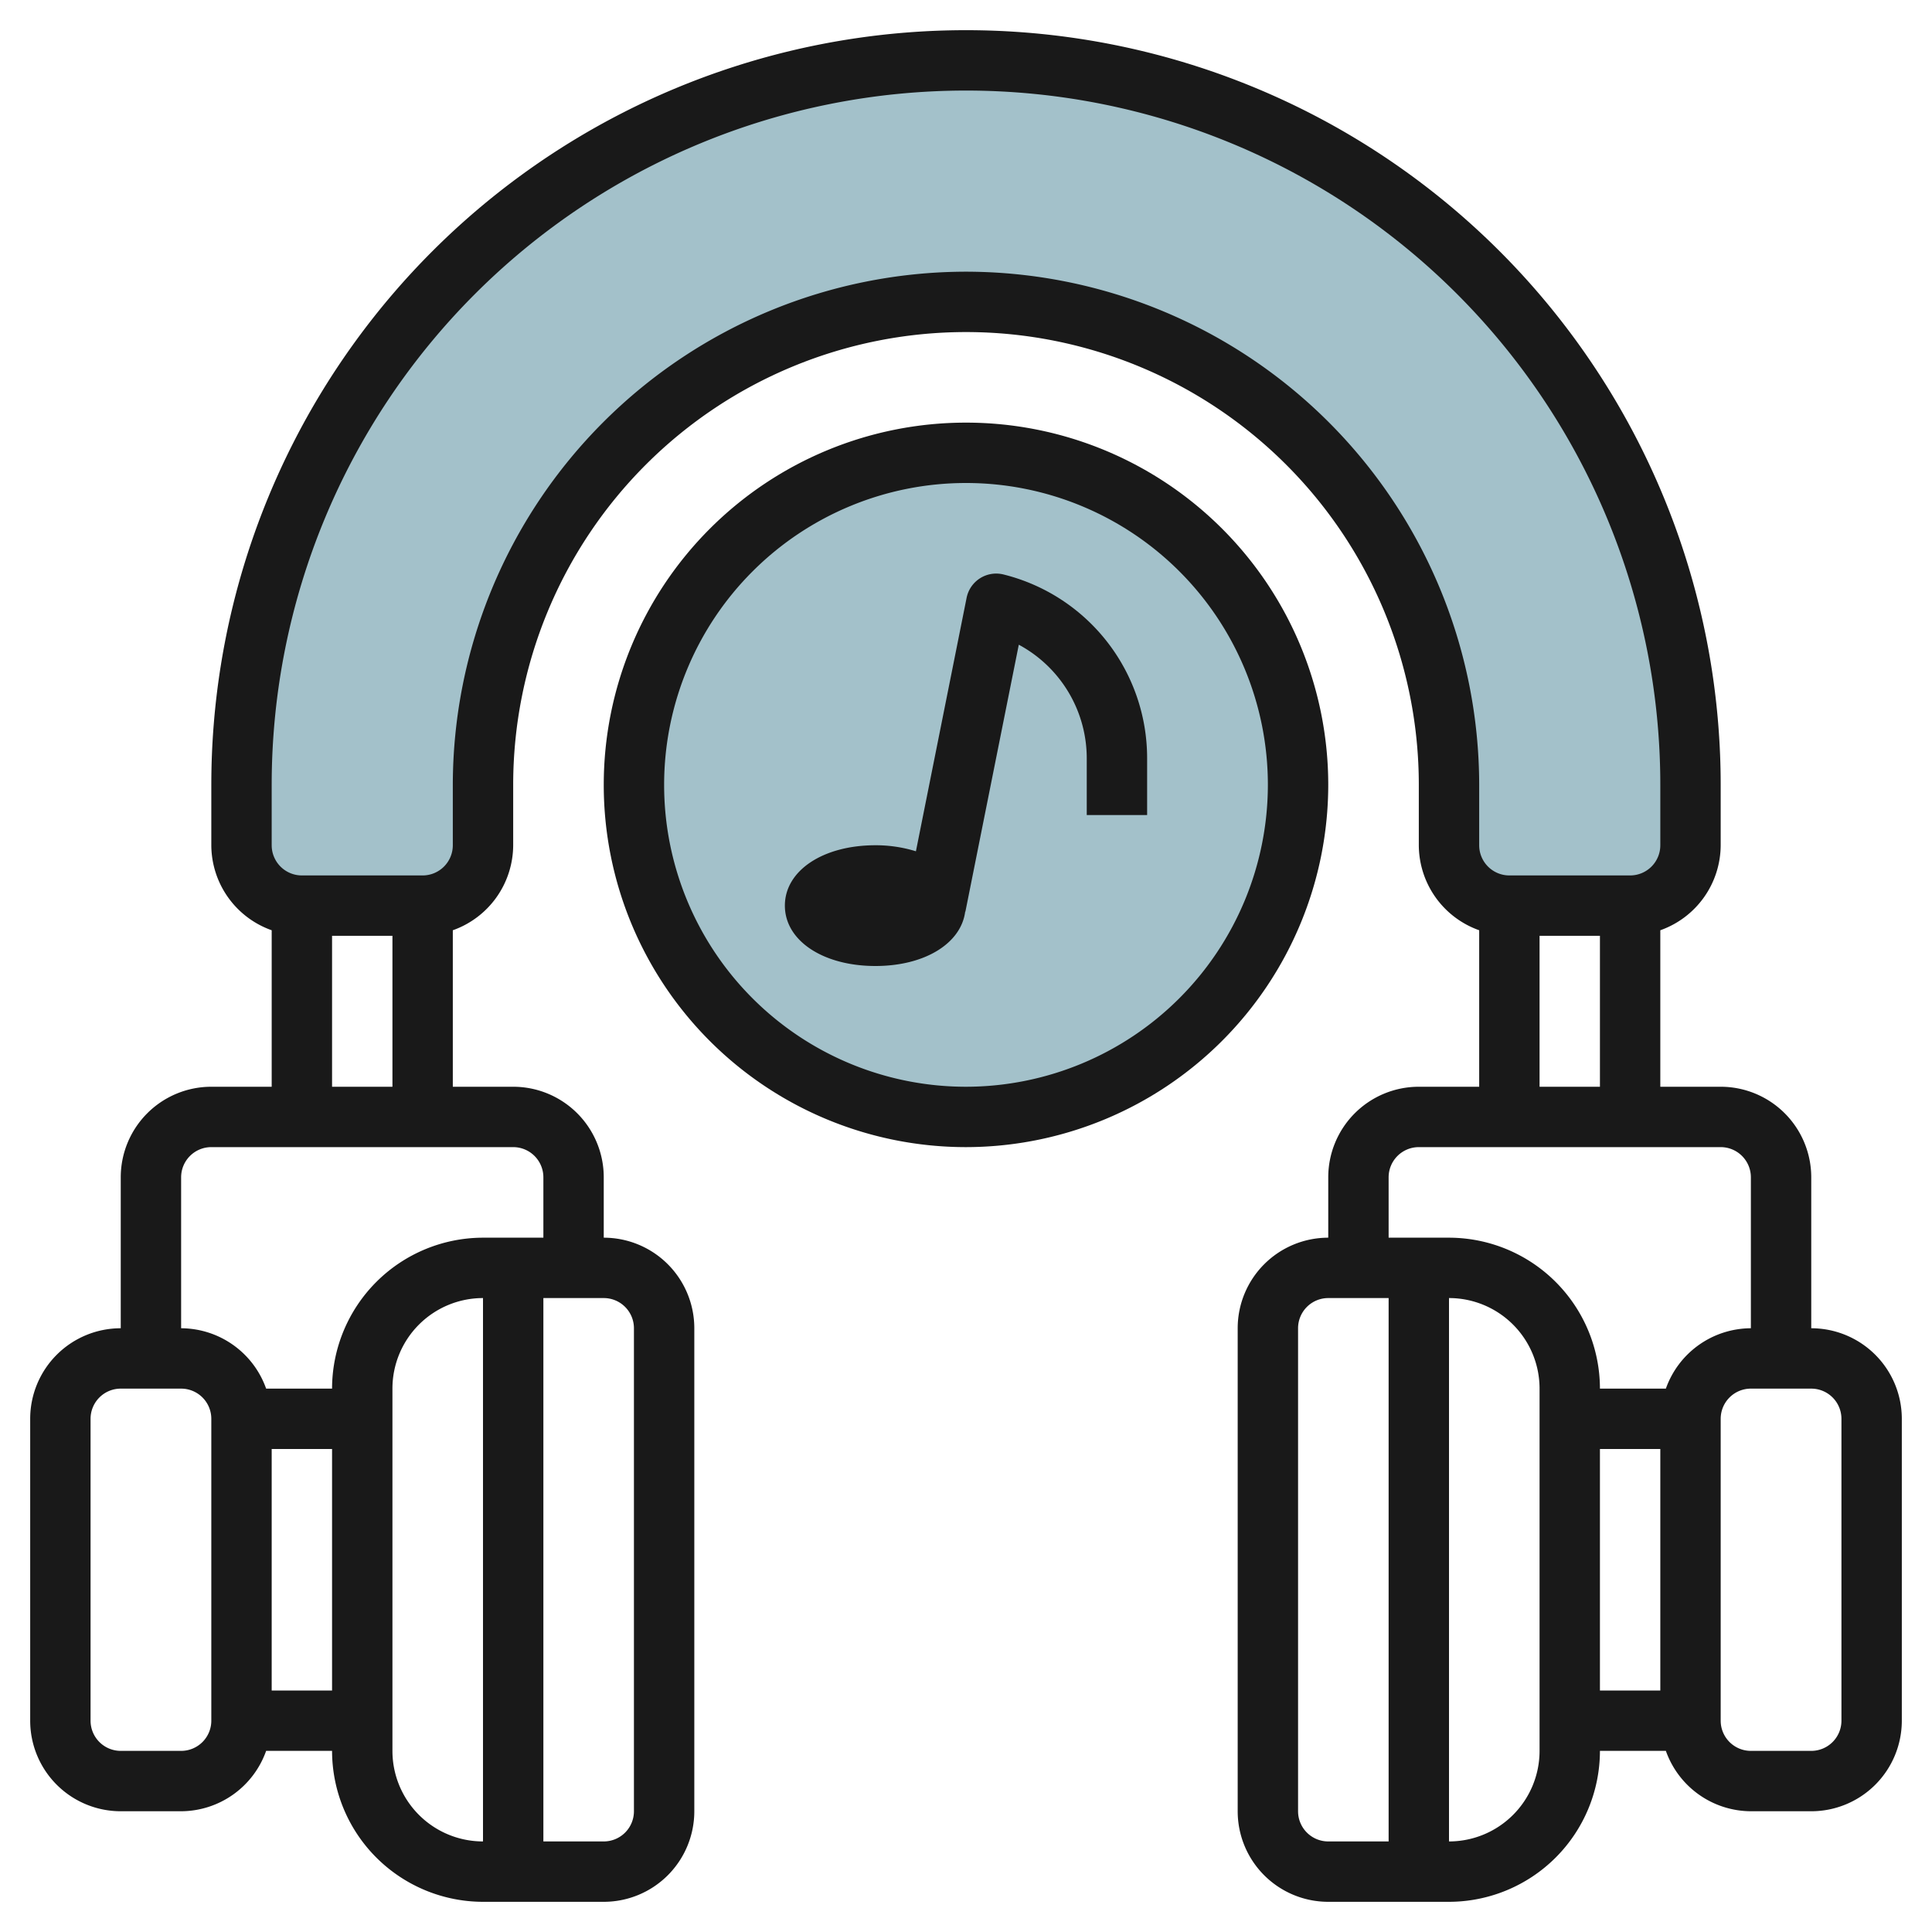 <svg id="Layer_3" height="512" viewBox="0 0 64 64" width="512" xmlns="http://www.w3.org/2000/svg" data-name="Layer 3"><path d="m48 28v-2a16 16 0 0 0 -16-16 16 16 0 0 0 -16 16v2a2 2 0 0 1 -2 2h-4a2 2 0 0 1 -2-2v-2a24 24 0 0 1 24-24 24 24 0 0 1 24 24v2a2 2 0 0 1 -2 2h-4a2 2 0 0 1 -2-2z" fill="#a3c1ca"/><circle cx="32" cy="26" fill="#a3c1ca" r="11"/><g fill="#191919"><path d="m60 44v-5a3 3 0 0 0 -3-3h-2v-5.184a3 3 0 0 0 2-2.816v-2a25 25 0 0 0 -50 0v2a3 3 0 0 0 2 2.816v5.184h-2a3 3 0 0 0 -3 3v5a3 3 0 0 0 -3 3v10a3 3 0 0 0 3 3h2a3 3 0 0 0 2.816-2h2.184a5.006 5.006 0 0 0 5 5h4a3 3 0 0 0 3-3v-16a3 3 0 0 0 -3-3v-2a3 3 0 0 0 -3-3h-2v-5.184a3 3 0 0 0 2-2.816v-2a15 15 0 0 1 30 0v2a3 3 0 0 0 2 2.816v5.184h-2a3 3 0 0 0 -3 3v2a3 3 0 0 0 -3 3v16a3 3 0 0 0 3 3h4a5.006 5.006 0 0 0 5-5h2.184a3 3 0 0 0 2.816 2h2a3 3 0 0 0 3-3v-10a3 3 0 0 0 -3-3zm-53 13a1 1 0 0 1 -1 1h-2a1 1 0 0 1 -1-1v-10a1 1 0 0 1 1-1h2a1 1 0 0 1 1 1zm2-1v-8h2v8zm4 2v-12a3 3 0 0 1 3-3v18a3 3 0 0 1 -3-3zm8-14v16a1 1 0 0 1 -1 1h-2v-18h2a1 1 0 0 1 1 1zm-3-5v2h-2a5.006 5.006 0 0 0 -5 5h-2.184a3 3 0 0 0 -2.816-2v-5a1 1 0 0 1 1-1h10a1 1 0 0 1 1 1zm-7-3v-5h2v5zm21-27a17.019 17.019 0 0 0 -17 17v2a1 1 0 0 1 -1 1h-4a1 1 0 0 1 -1-1v-2a23 23 0 0 1 46 0v2a1 1 0 0 1 -1 1h-4a1 1 0 0 1 -1-1v-2a17.019 17.019 0 0 0 -17-17zm19 22h2v5h-2zm-8 29v-16a1 1 0 0 1 1-1h2v18h-2a1 1 0 0 1 -1-1zm8-2a3 3 0 0 1 -3 3v-18a3 3 0 0 1 3 3zm-3-17h-2v-2a1 1 0 0 1 1-1h10a1 1 0 0 1 1 1v5a3 3 0 0 0 -2.816 2h-2.184a5.006 5.006 0 0 0 -5-5zm5 7h2v8h-2zm8 9a1 1 0 0 1 -1 1h-2a1 1 0 0 1 -1-1v-10a1 1 0 0 1 1-1h2a1 1 0 0 1 1 1z"/><path d="m44 26a12 12 0 1 0 -12 12 12.013 12.013 0 0 0 12-12zm-12 10a10 10 0 1 1 10-10 10.011 10.011 0 0 1 -10 10z"/><path d="m33.242 19.03a1 1 0 0 0 -1.222.774l-1.679 8.396a4.5 4.5 0 0 0 -1.341-.2c-1.738 0-3 .841-3 2s1.262 2 3 2c1.637 0 2.837-.75 2.973-1.8h.007l1.769-8.843a4.276 4.276 0 0 1 2.251 3.766v1.877h2v-1.877a6.271 6.271 0 0 0 -4.758-6.093z"/></g></svg>